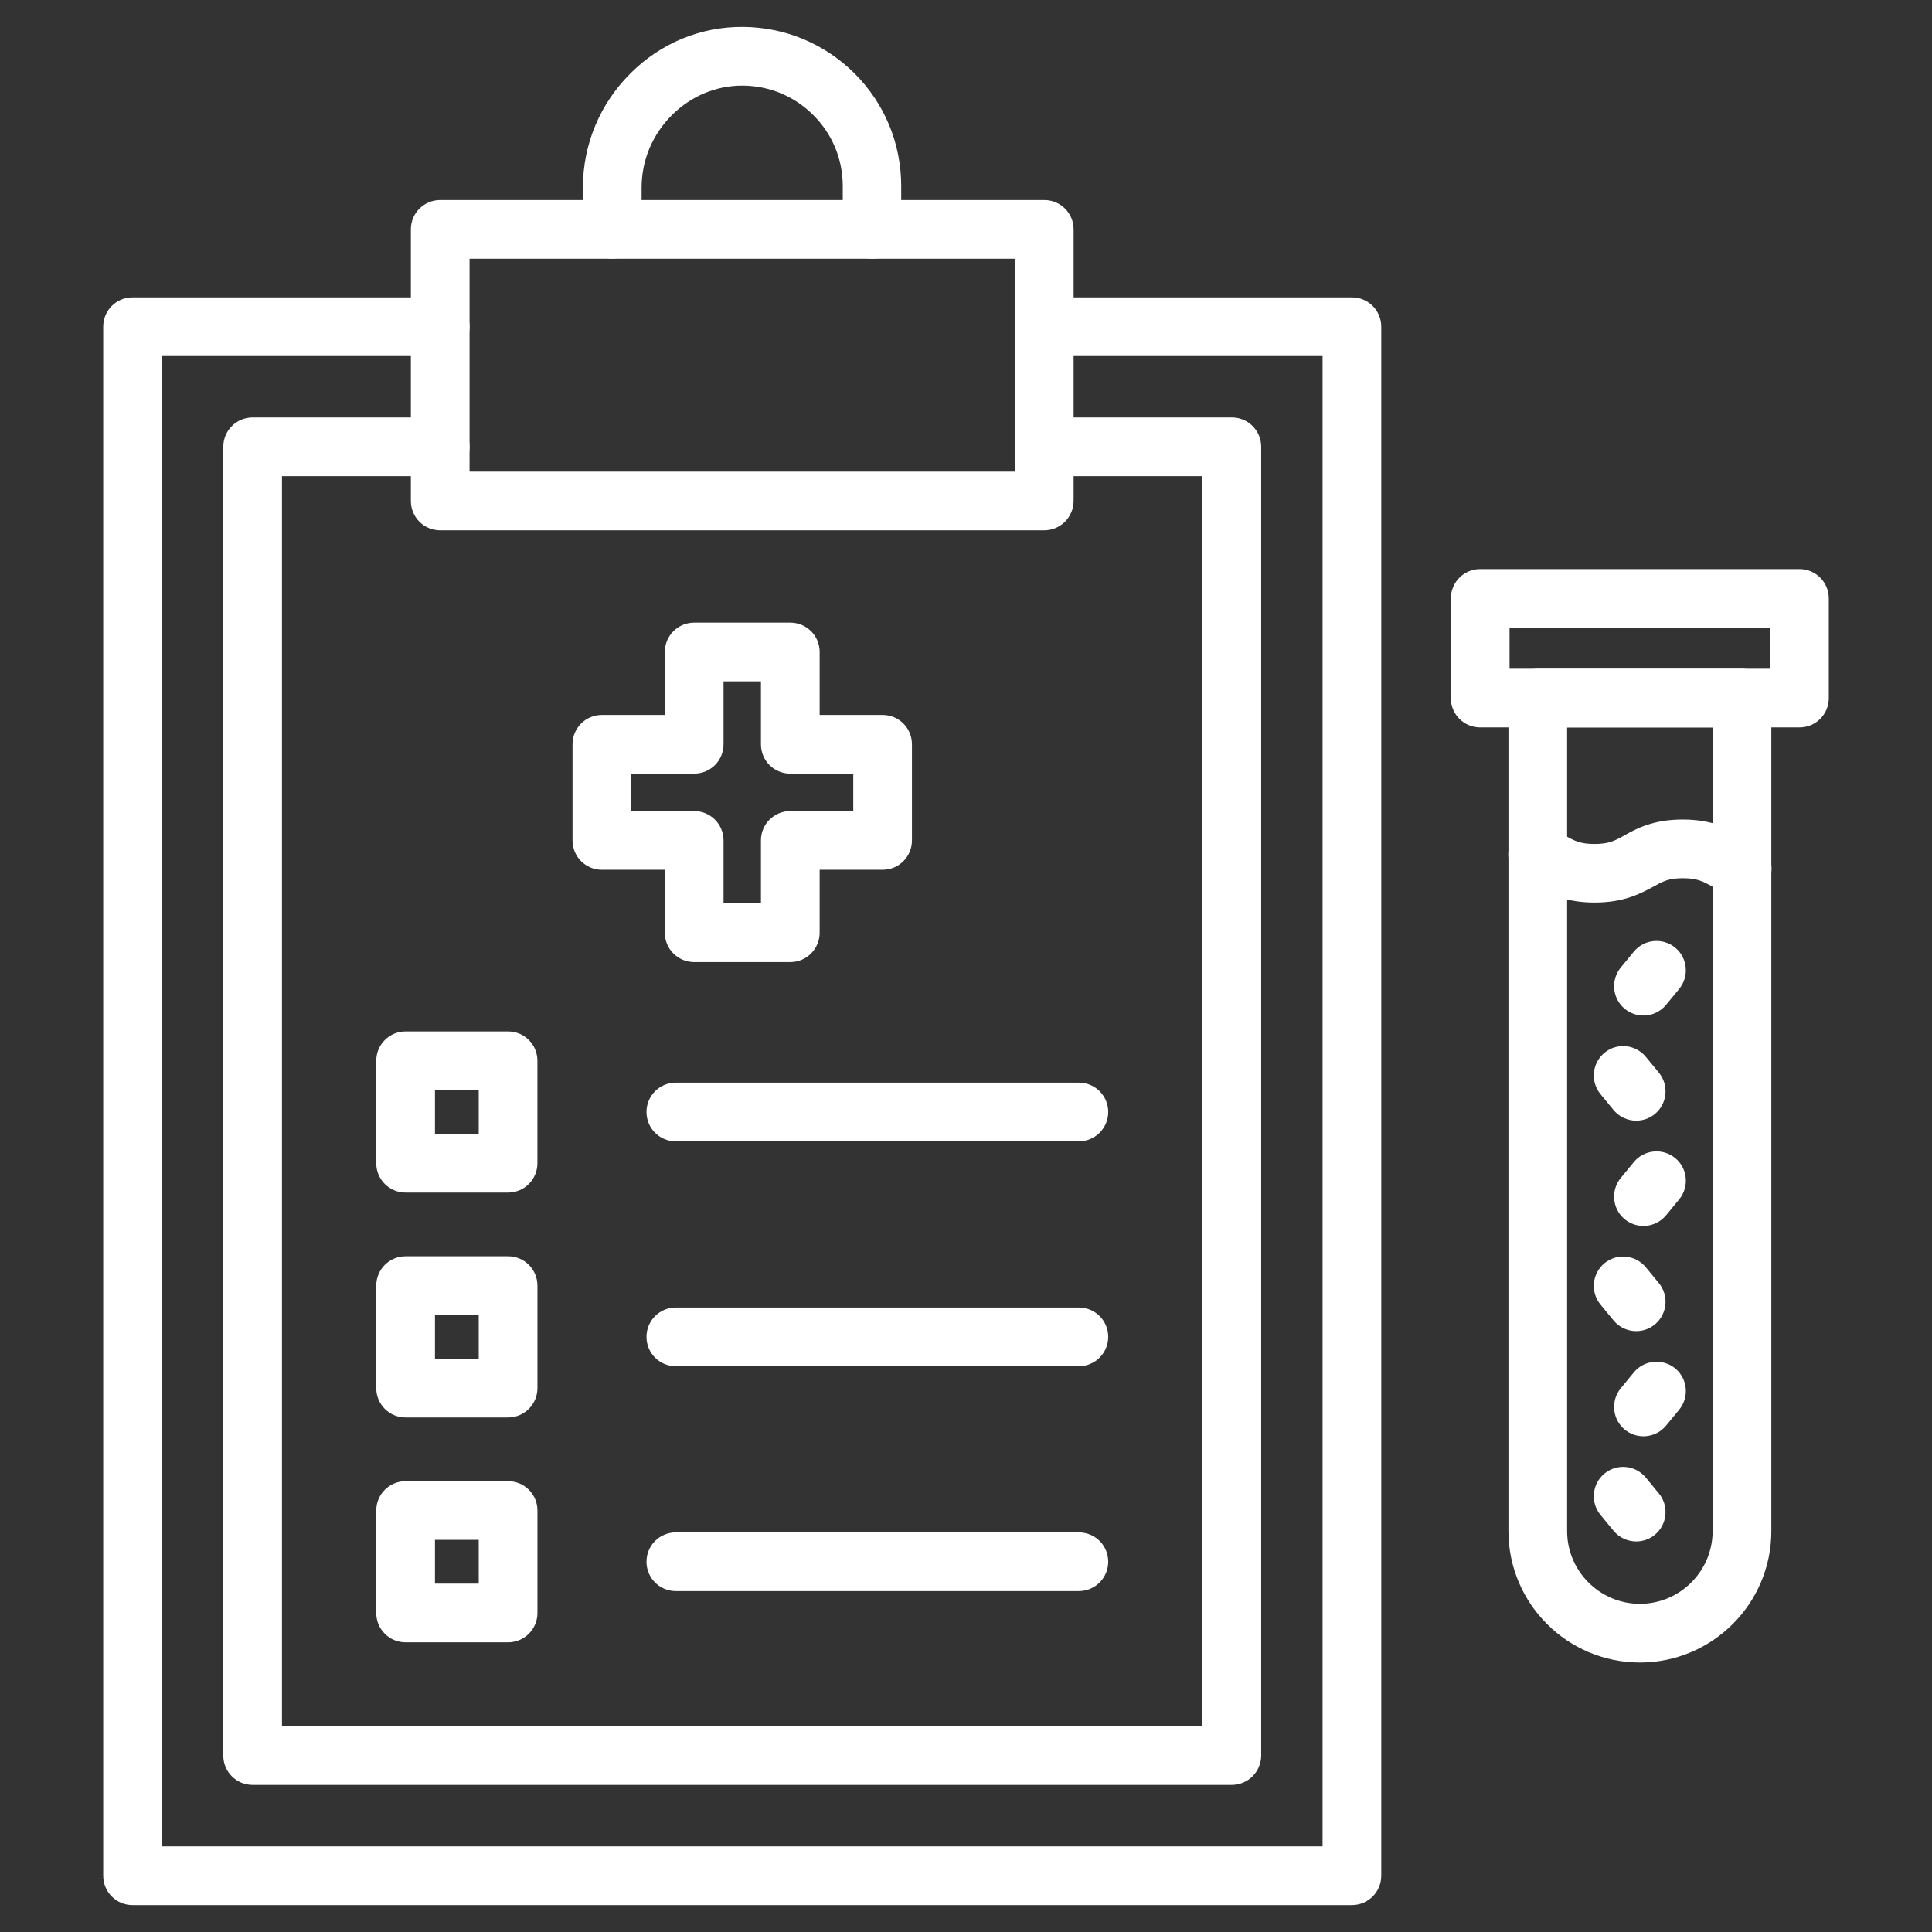 <svg width="80" height="80" viewBox="0 0 80 80" fill="none" xmlns="http://www.w3.org/2000/svg">
<rect x="0" y="0" width="80" height="80" fill="#333333" stroke="none"/>
<path d="M51.003 73.909H10.461C9.788 73.909 9.246 73.367 9.246 72.694V18.501C9.246 17.828 9.788 17.286 10.461 17.286H18.228C18.901 17.286 19.443 17.828 19.443 18.501C19.443 19.175 18.901 19.716 18.228 19.716H11.676V71.478H49.788V19.716H43.241C42.567 19.716 42.026 19.175 42.026 18.501C42.026 17.828 42.567 17.286 43.241 17.286H51.008C51.681 17.286 52.223 17.828 52.223 18.501V72.694C52.218 73.367 51.676 73.909 51.003 73.909Z" fill="white"/>
<path d="M43.236 21.959H18.228C17.555 21.959 17.013 21.417 17.013 20.744V9.498C17.013 8.825 17.555 8.283 18.228 8.283H43.241C43.914 8.283 44.456 8.825 44.456 9.498V20.744C44.451 21.417 43.909 21.959 43.236 21.959ZM19.443 19.529H42.026V10.714H19.443V19.529Z" fill="white"/>
<path d="M55.98 78.886H5.489C4.815 78.886 4.274 78.344 4.274 77.67V13.529C4.274 12.855 4.815 12.313 5.489 12.313H18.228C18.901 12.313 19.443 12.855 19.443 13.529C19.443 14.202 18.901 14.744 18.228 14.744H6.704V76.455H54.765V14.744H43.241C42.567 14.744 42.026 14.202 42.026 13.529C42.026 12.855 42.567 12.313 43.241 12.313H55.98C56.653 12.313 57.195 12.855 57.195 13.529V77.67C57.195 78.344 56.648 78.886 55.98 78.886Z" fill="white"/>
<path d="M36.112 10.713C35.438 10.713 34.897 10.172 34.897 9.498V7.706C34.897 6.592 34.466 5.549 33.676 4.764C32.897 3.984 31.863 3.554 30.765 3.544C30.755 3.544 30.745 3.544 30.734 3.544C29.651 3.544 28.623 3.974 27.833 4.754C27.018 5.564 26.567 6.633 26.567 7.767V9.493C26.567 10.167 26.026 10.709 25.352 10.709C24.679 10.709 24.137 10.167 24.137 9.493V7.767C24.137 5.979 24.841 4.293 26.117 3.027C27.372 1.777 29.028 1.098 30.775 1.114C32.517 1.129 34.152 1.812 35.388 3.043C36.633 4.288 37.317 5.944 37.317 7.706V9.498C37.327 10.167 36.78 10.713 36.112 10.713Z" fill="white"/>
<path d="M44.669 56.572H27.985C27.312 56.572 26.77 56.03 26.77 55.357C26.77 54.683 27.312 54.142 27.985 54.142H44.674C45.347 54.142 45.889 54.683 45.889 55.357C45.889 56.03 45.342 56.572 44.669 56.572Z" fill="white"/>
<path d="M21.038 58.694H16.795C16.122 58.694 15.58 58.152 15.58 57.479V53.236C15.58 52.562 16.122 52.02 16.795 52.02H21.038C21.712 52.02 22.254 52.562 22.254 53.236V57.479C22.254 58.147 21.712 58.694 21.038 58.694ZM18.011 56.264H19.823V54.451H18.011V56.264Z" fill="white"/>
<path d="M44.669 65.883H27.985C27.312 65.883 26.77 65.342 26.77 64.668C26.77 63.995 27.312 63.453 27.985 63.453H44.674C45.347 63.453 45.889 63.995 45.889 64.668C45.889 65.342 45.342 65.883 44.669 65.883Z" fill="white"/>
<path d="M21.038 68.005H16.795C16.122 68.005 15.58 67.464 15.58 66.79V62.547C15.58 61.874 16.122 61.332 16.795 61.332H21.038C21.712 61.332 22.254 61.874 22.254 62.547V66.79C22.254 67.459 21.712 68.005 21.038 68.005ZM18.011 65.575H19.823V63.762H18.011V65.575Z" fill="white"/>
<path d="M44.669 47.261H27.985C27.312 47.261 26.77 46.719 26.77 46.045C26.77 45.372 27.312 44.83 27.985 44.83H44.674C45.347 44.83 45.889 45.372 45.889 46.045C45.889 46.719 45.342 47.261 44.669 47.261Z" fill="white"/>
<path d="M21.038 49.382H16.795C16.122 49.382 15.58 48.841 15.58 48.167V43.924C15.58 43.251 16.122 42.709 16.795 42.709H21.038C21.712 42.709 22.253 43.251 22.253 43.924V48.167C22.253 48.836 21.712 49.382 21.038 49.382ZM18.011 46.952H19.823V45.139H18.011V46.952Z" fill="white"/>
<path d="M32.724 39.838H28.745C28.071 39.838 27.529 39.296 27.529 38.623V36.015H24.922C24.248 36.015 23.707 35.473 23.707 34.8V30.82C23.707 30.147 24.248 29.605 24.922 29.605H27.529V26.997C27.529 26.324 28.071 25.782 28.745 25.782H32.724C33.398 25.782 33.94 26.324 33.94 26.997V29.605H36.547C37.221 29.605 37.762 30.147 37.762 30.82V34.8C37.762 35.473 37.221 36.015 36.547 36.015H33.94V38.623C33.94 39.296 33.393 39.838 32.724 39.838ZM29.96 37.407H31.509V34.8C31.509 34.127 32.051 33.585 32.724 33.585H35.332V32.035H32.724C32.051 32.035 31.509 31.494 31.509 30.82V28.213H29.96V30.82C29.96 31.494 29.418 32.035 28.745 32.035H26.137V33.585H28.745C29.418 33.585 29.96 34.127 29.96 34.8V37.407Z" fill="white"/>
<path d="M67.904 68.841C64.901 68.841 62.461 66.4 62.461 63.398V28.907C62.461 28.233 63.003 27.691 63.676 27.691H72.132C72.805 27.691 73.347 28.233 73.347 28.907V63.398C73.347 66.4 70.906 68.841 67.904 68.841ZM64.891 30.122V63.398C64.891 65.058 66.243 66.41 67.904 66.41C69.565 66.41 70.916 65.058 70.916 63.398V30.122H64.891Z" fill="white"/>
<path d="M74.512 30.121H61.291C60.618 30.121 60.076 29.58 60.076 28.906V24.78C60.076 24.106 60.618 23.564 61.291 23.564H74.512C75.185 23.564 75.727 24.106 75.727 24.78V28.906C75.727 29.58 75.185 30.121 74.512 30.121ZM62.507 27.691H73.296V25.995H62.507V27.691Z" fill="white"/>
<path d="M66.031 37.373C64.805 37.373 64.117 36.993 63.615 36.714C63.463 36.628 63.332 36.557 63.2 36.502C62.582 36.243 62.289 35.529 62.552 34.912C62.81 34.294 63.524 34 64.142 34.264C64.395 34.37 64.608 34.486 64.795 34.593C65.19 34.816 65.433 34.947 66.025 34.947C66.623 34.947 66.861 34.816 67.261 34.593C67.762 34.314 68.446 33.935 69.676 33.935C70.906 33.935 71.59 34.314 72.091 34.593C72.263 34.689 72.41 34.77 72.567 34.831C73.195 35.069 73.514 35.767 73.276 36.395C73.038 37.023 72.339 37.342 71.712 37.104C71.392 36.983 71.139 36.841 70.917 36.719C70.522 36.497 70.279 36.365 69.686 36.365C69.089 36.365 68.851 36.497 68.456 36.719C67.939 36.993 67.256 37.373 66.031 37.373Z" fill="white"/>
<path d="M68.051 42.051C67.777 42.051 67.504 41.959 67.276 41.772C66.76 41.347 66.689 40.577 67.114 40.061L67.656 39.403C68.081 38.886 68.851 38.815 69.367 39.24C69.884 39.666 69.955 40.435 69.529 40.952L68.987 41.61C68.749 41.899 68.4 42.051 68.051 42.051Z" fill="white"/>
<path d="M67.752 46.405C67.403 46.405 67.053 46.253 66.815 45.965L66.273 45.306C65.848 44.79 65.919 44.026 66.436 43.595C66.952 43.165 67.717 43.241 68.147 43.757L68.689 44.415C69.114 44.932 69.043 45.696 68.527 46.127C68.299 46.314 68.025 46.405 67.752 46.405Z" fill="white"/>
<path d="M68.051 50.764C67.777 50.764 67.504 50.673 67.276 50.486C66.76 50.061 66.689 49.291 67.114 48.775L67.656 48.116C68.081 47.6 68.851 47.529 69.367 47.954C69.884 48.38 69.955 49.149 69.529 49.666L68.987 50.324C68.749 50.612 68.4 50.764 68.051 50.764Z" fill="white"/>
<path d="M67.752 55.119C67.403 55.119 67.053 54.967 66.815 54.678L66.274 54.02C65.848 53.504 65.919 52.739 66.436 52.309C66.952 51.883 67.717 51.954 68.147 52.471L68.689 53.129C69.114 53.645 69.043 54.41 68.527 54.84C68.299 55.028 68.025 55.119 67.752 55.119Z" fill="white"/>
<path d="M68.051 59.473C67.777 59.473 67.504 59.382 67.276 59.195C66.76 58.77 66.689 58 67.114 57.483L67.656 56.825C68.081 56.309 68.851 56.238 69.367 56.663C69.884 57.089 69.955 57.858 69.529 58.375L68.987 59.033C68.749 59.322 68.4 59.473 68.051 59.473Z" fill="white"/>
<path d="M67.752 63.828C67.403 63.828 67.053 63.676 66.815 63.387L66.274 62.729C65.848 62.213 65.919 61.448 66.436 61.018C66.952 60.593 67.717 60.663 68.147 61.18L68.689 61.838C69.114 62.355 69.043 63.119 68.527 63.549C68.299 63.737 68.025 63.828 67.752 63.828Z" fill="white"/>
</svg>
